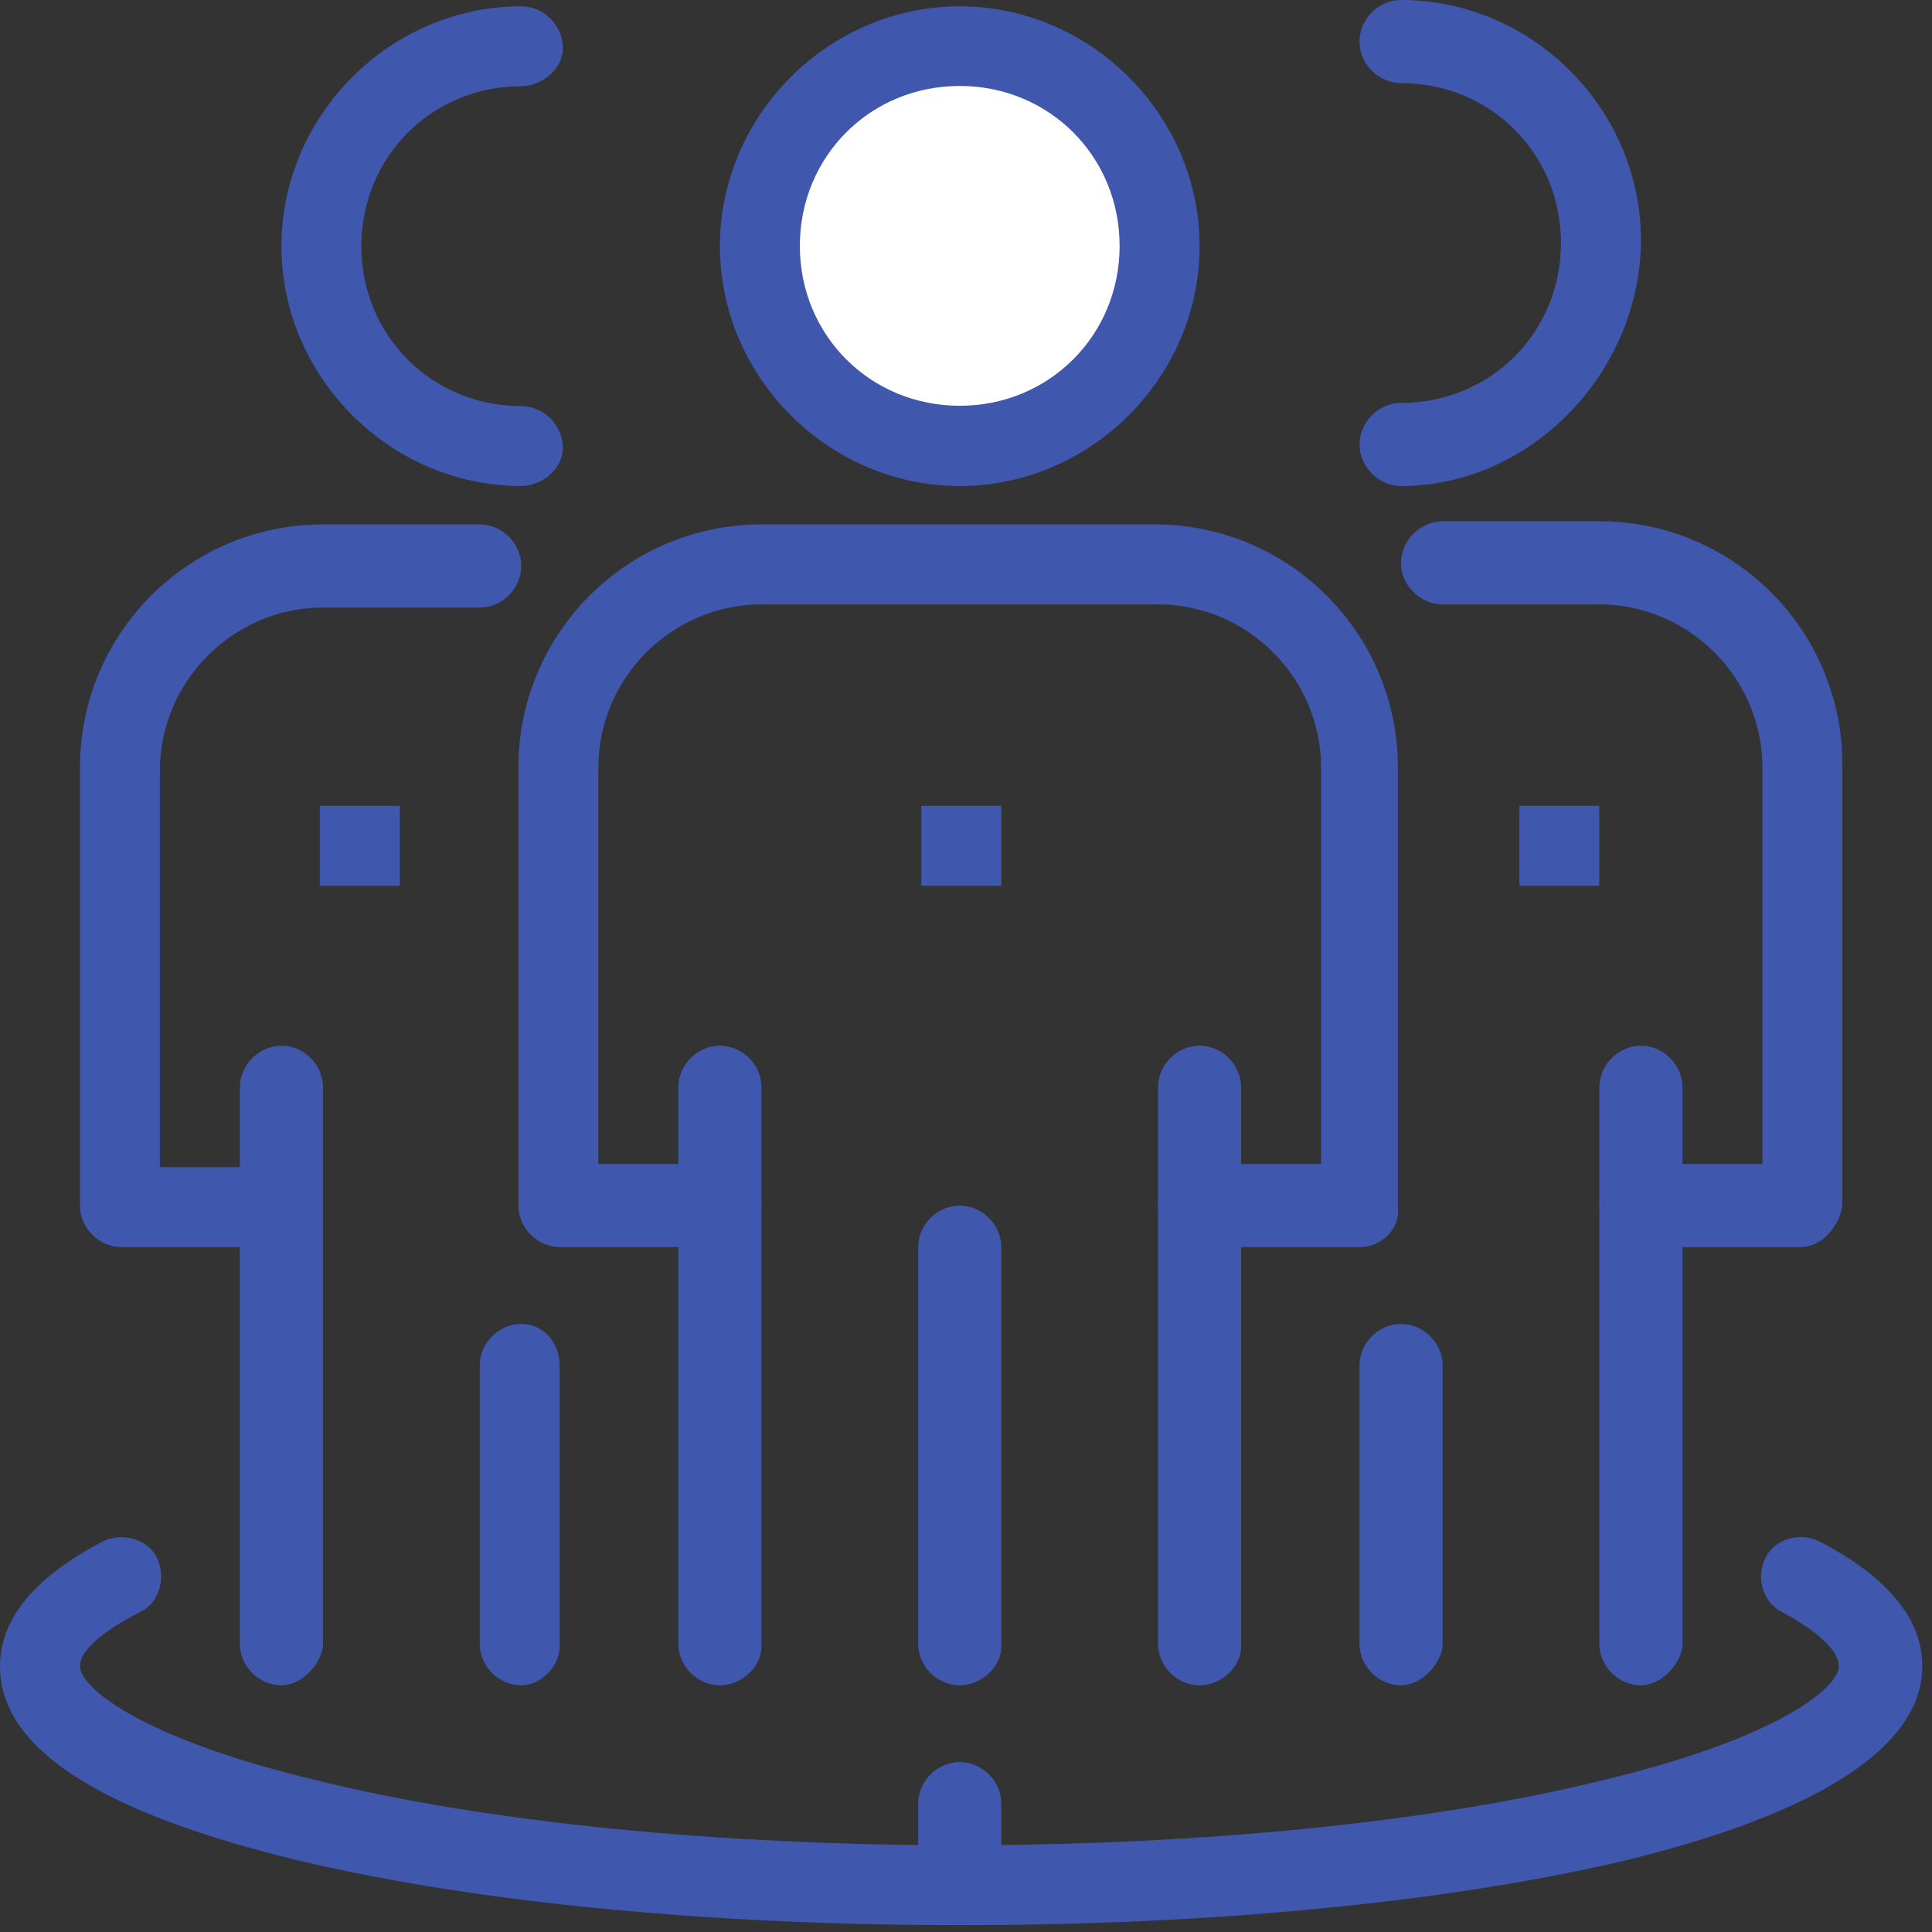 <svg width="37" height="37" viewBox="0 0 37 37" fill="none" xmlns="http://www.w3.org/2000/svg">
<rect x="0" y="0" width="37" height="37" fill="#333333" stroke="none"/>
<path d="M18.38 0.911C20.524 0.911 22.238 2.625 22.238 4.77C22.238 6.914 20.524 8.628 18.38 8.628C16.235 8.628 14.521 6.914 14.521 4.77C14.521 2.625 16.235 0.911 18.38 0.911Z" fill="white"/>
<path d="M30.629 15.433H29.098V16.964H30.629V15.433Z" fill="#3F57AC"/>
<path d="M19.176 15.433H17.645V16.964H19.176V15.433Z" fill="#3F57AC"/>
<path d="M7.656 15.433H6.125V16.964H7.656V15.433Z" fill="#3F57AC"/>
<path d="M26.036 23.884H22.973C22.542 23.884 22.177 23.514 22.177 23.088C22.177 22.657 22.542 22.293 22.973 22.293H25.3V14.698C25.3 12.984 23.891 11.575 22.177 11.575H14.582C12.869 11.575 11.459 12.984 11.459 14.698V22.293H13.787C14.218 22.293 14.582 22.657 14.582 23.088C14.582 23.52 14.218 23.884 13.787 23.884H10.724C10.293 23.884 9.928 23.514 9.928 23.088V14.698C9.928 12.127 12.012 10.043 14.582 10.043H22.117C24.687 10.043 26.771 12.127 26.771 14.698V23.088C26.831 23.52 26.467 23.884 26.036 23.884Z" fill="#3F57AC"/>
<path d="M13.787 32.276C13.355 32.276 12.991 31.911 12.991 31.48V20.822C12.991 20.391 13.355 20.026 13.787 20.026C14.218 20.026 14.583 20.391 14.583 20.822V31.54C14.583 31.911 14.212 32.276 13.787 32.276Z" fill="#3F57AC"/>
<path d="M22.973 32.276C22.542 32.276 22.177 31.911 22.177 31.48V20.822C22.177 20.391 22.542 20.026 22.973 20.026C23.405 20.026 23.769 20.391 23.769 20.822V31.54C23.769 31.911 23.398 32.276 22.973 32.276Z" fill="#3F57AC"/>
<path d="M18.38 32.276C17.948 32.276 17.584 31.911 17.584 31.48V23.885C17.584 23.453 17.948 23.089 18.38 23.089C18.811 23.089 19.176 23.453 19.176 23.885V31.54C19.176 31.911 18.805 32.276 18.38 32.276Z" fill="#3F57AC"/>
<path d="M18.38 9.308C15.871 9.308 13.787 7.224 13.787 4.715C13.787 2.205 15.871 0.121 18.38 0.121C20.889 0.121 22.974 2.205 22.974 4.715C22.974 7.224 20.889 9.308 18.38 9.308ZM18.38 1.646C16.667 1.646 15.318 2.995 15.318 4.709C15.318 6.422 16.667 7.771 18.38 7.771C20.093 7.771 21.442 6.422 21.442 4.709C21.442 2.995 20.093 1.646 18.38 1.646Z" fill="#3F57AC"/>
<path d="M34.487 23.884H31.425C30.994 23.884 30.629 23.514 30.629 23.088C30.629 22.657 31 22.293 31.425 22.293H33.752V14.698C33.752 12.984 32.342 11.575 30.629 11.575H27.628C27.196 11.575 26.831 11.21 26.831 10.779C26.831 10.347 27.202 9.983 27.628 9.983H30.629C33.199 9.983 35.283 12.067 35.283 14.637V23.088C35.222 23.52 34.858 23.884 34.487 23.884Z" fill="#3F57AC"/>
<path d="M31.425 32.276C30.994 32.276 30.629 31.911 30.629 31.48V20.822C30.629 20.391 31 20.026 31.425 20.026C31.856 20.026 32.221 20.391 32.221 20.822V31.54C32.16 31.911 31.796 32.276 31.425 32.276Z" fill="#3F57AC"/>
<path d="M26.832 32.276C26.4 32.276 26.036 31.911 26.036 31.48V26.151C26.036 25.72 26.4 25.355 26.832 25.355C27.263 25.355 27.628 25.72 27.628 26.151V31.54C27.567 31.911 27.202 32.276 26.832 32.276Z" fill="#3F57AC"/>
<path d="M26.832 9.308C26.4 9.308 26.036 8.938 26.036 8.512C26.036 8.081 26.4 7.716 26.832 7.716C28.545 7.716 29.894 6.368 29.894 4.654C29.894 2.941 28.545 1.592 26.832 1.592C26.4 1.592 26.036 1.227 26.036 0.796C26.036 0.365 26.4 0 26.832 0C29.341 0 31.425 2.084 31.425 4.593C31.425 7.103 29.341 9.308 26.832 9.308Z" fill="#3F57AC"/>
<path d="M5.389 23.884H2.327C1.896 23.884 1.531 23.514 1.531 23.088V14.698C1.531 12.127 3.615 10.043 6.185 10.043H9.187C9.618 10.043 9.983 10.408 9.983 10.839C9.983 11.271 9.618 11.635 9.187 11.635H6.185C4.472 11.635 3.062 13.045 3.062 14.758V22.353H5.389C5.821 22.353 6.185 22.718 6.185 23.149C6.185 23.581 5.76 23.884 5.389 23.884Z" fill="#3F57AC"/>
<path d="M5.39 32.276C4.958 32.276 4.594 31.911 4.594 31.48V20.822C4.594 20.391 4.964 20.026 5.39 20.026C5.821 20.026 6.186 20.391 6.186 20.822V31.54C6.125 31.911 5.76 32.276 5.39 32.276Z" fill="#3F57AC"/>
<path d="M9.983 32.276C9.552 32.276 9.187 31.911 9.187 31.48V26.151C9.187 25.72 9.552 25.355 9.983 25.355C10.414 25.355 10.718 25.72 10.718 26.151V31.54C10.718 31.911 10.354 32.276 9.983 32.276Z" fill="#3F57AC"/>
<path d="M9.983 9.308C7.474 9.308 5.39 7.224 5.39 4.715C5.39 2.205 7.474 0.121 9.983 0.121C10.415 0.121 10.779 0.486 10.779 0.917C10.779 1.349 10.348 1.652 9.983 1.652C8.27 1.652 6.921 3.001 6.921 4.715C6.921 6.428 8.27 7.777 9.983 7.777C10.415 7.777 10.779 8.142 10.779 8.573C10.779 9.004 10.354 9.308 9.983 9.308Z" fill="#3F57AC"/>
<path d="M18.38 36.869C13.604 36.869 9.132 36.437 5.76 35.641C1.963 34.73 0 33.503 0 31.911C0 30.993 0.674 30.197 1.963 29.523C2.327 29.341 2.819 29.462 3.002 29.827C3.184 30.197 3.062 30.683 2.698 30.866C1.841 31.297 1.531 31.662 1.531 31.905C1.531 32.336 2.758 33.314 6.125 34.11C9.369 34.906 13.78 35.338 18.374 35.338C22.967 35.338 27.378 34.906 30.623 34.11C33.995 33.314 35.216 32.336 35.216 31.905C35.216 31.662 34.912 31.291 34.117 30.866C33.752 30.683 33.624 30.191 33.813 29.827C33.995 29.462 34.487 29.335 34.852 29.523C36.14 30.197 36.814 30.993 36.814 31.911C36.814 33.442 34.852 34.73 31.054 35.648C27.627 36.444 23.155 36.869 18.38 36.869Z" fill="#3F57AC"/>
<path d="M18.38 36.869C17.948 36.869 17.584 36.504 17.584 36.073V34.542C17.584 34.11 17.948 33.746 18.38 33.746C18.811 33.746 19.176 34.11 19.176 34.542V36.073C19.176 36.504 18.805 36.869 18.38 36.869Z" fill="#3F57AC"/>
</svg>
